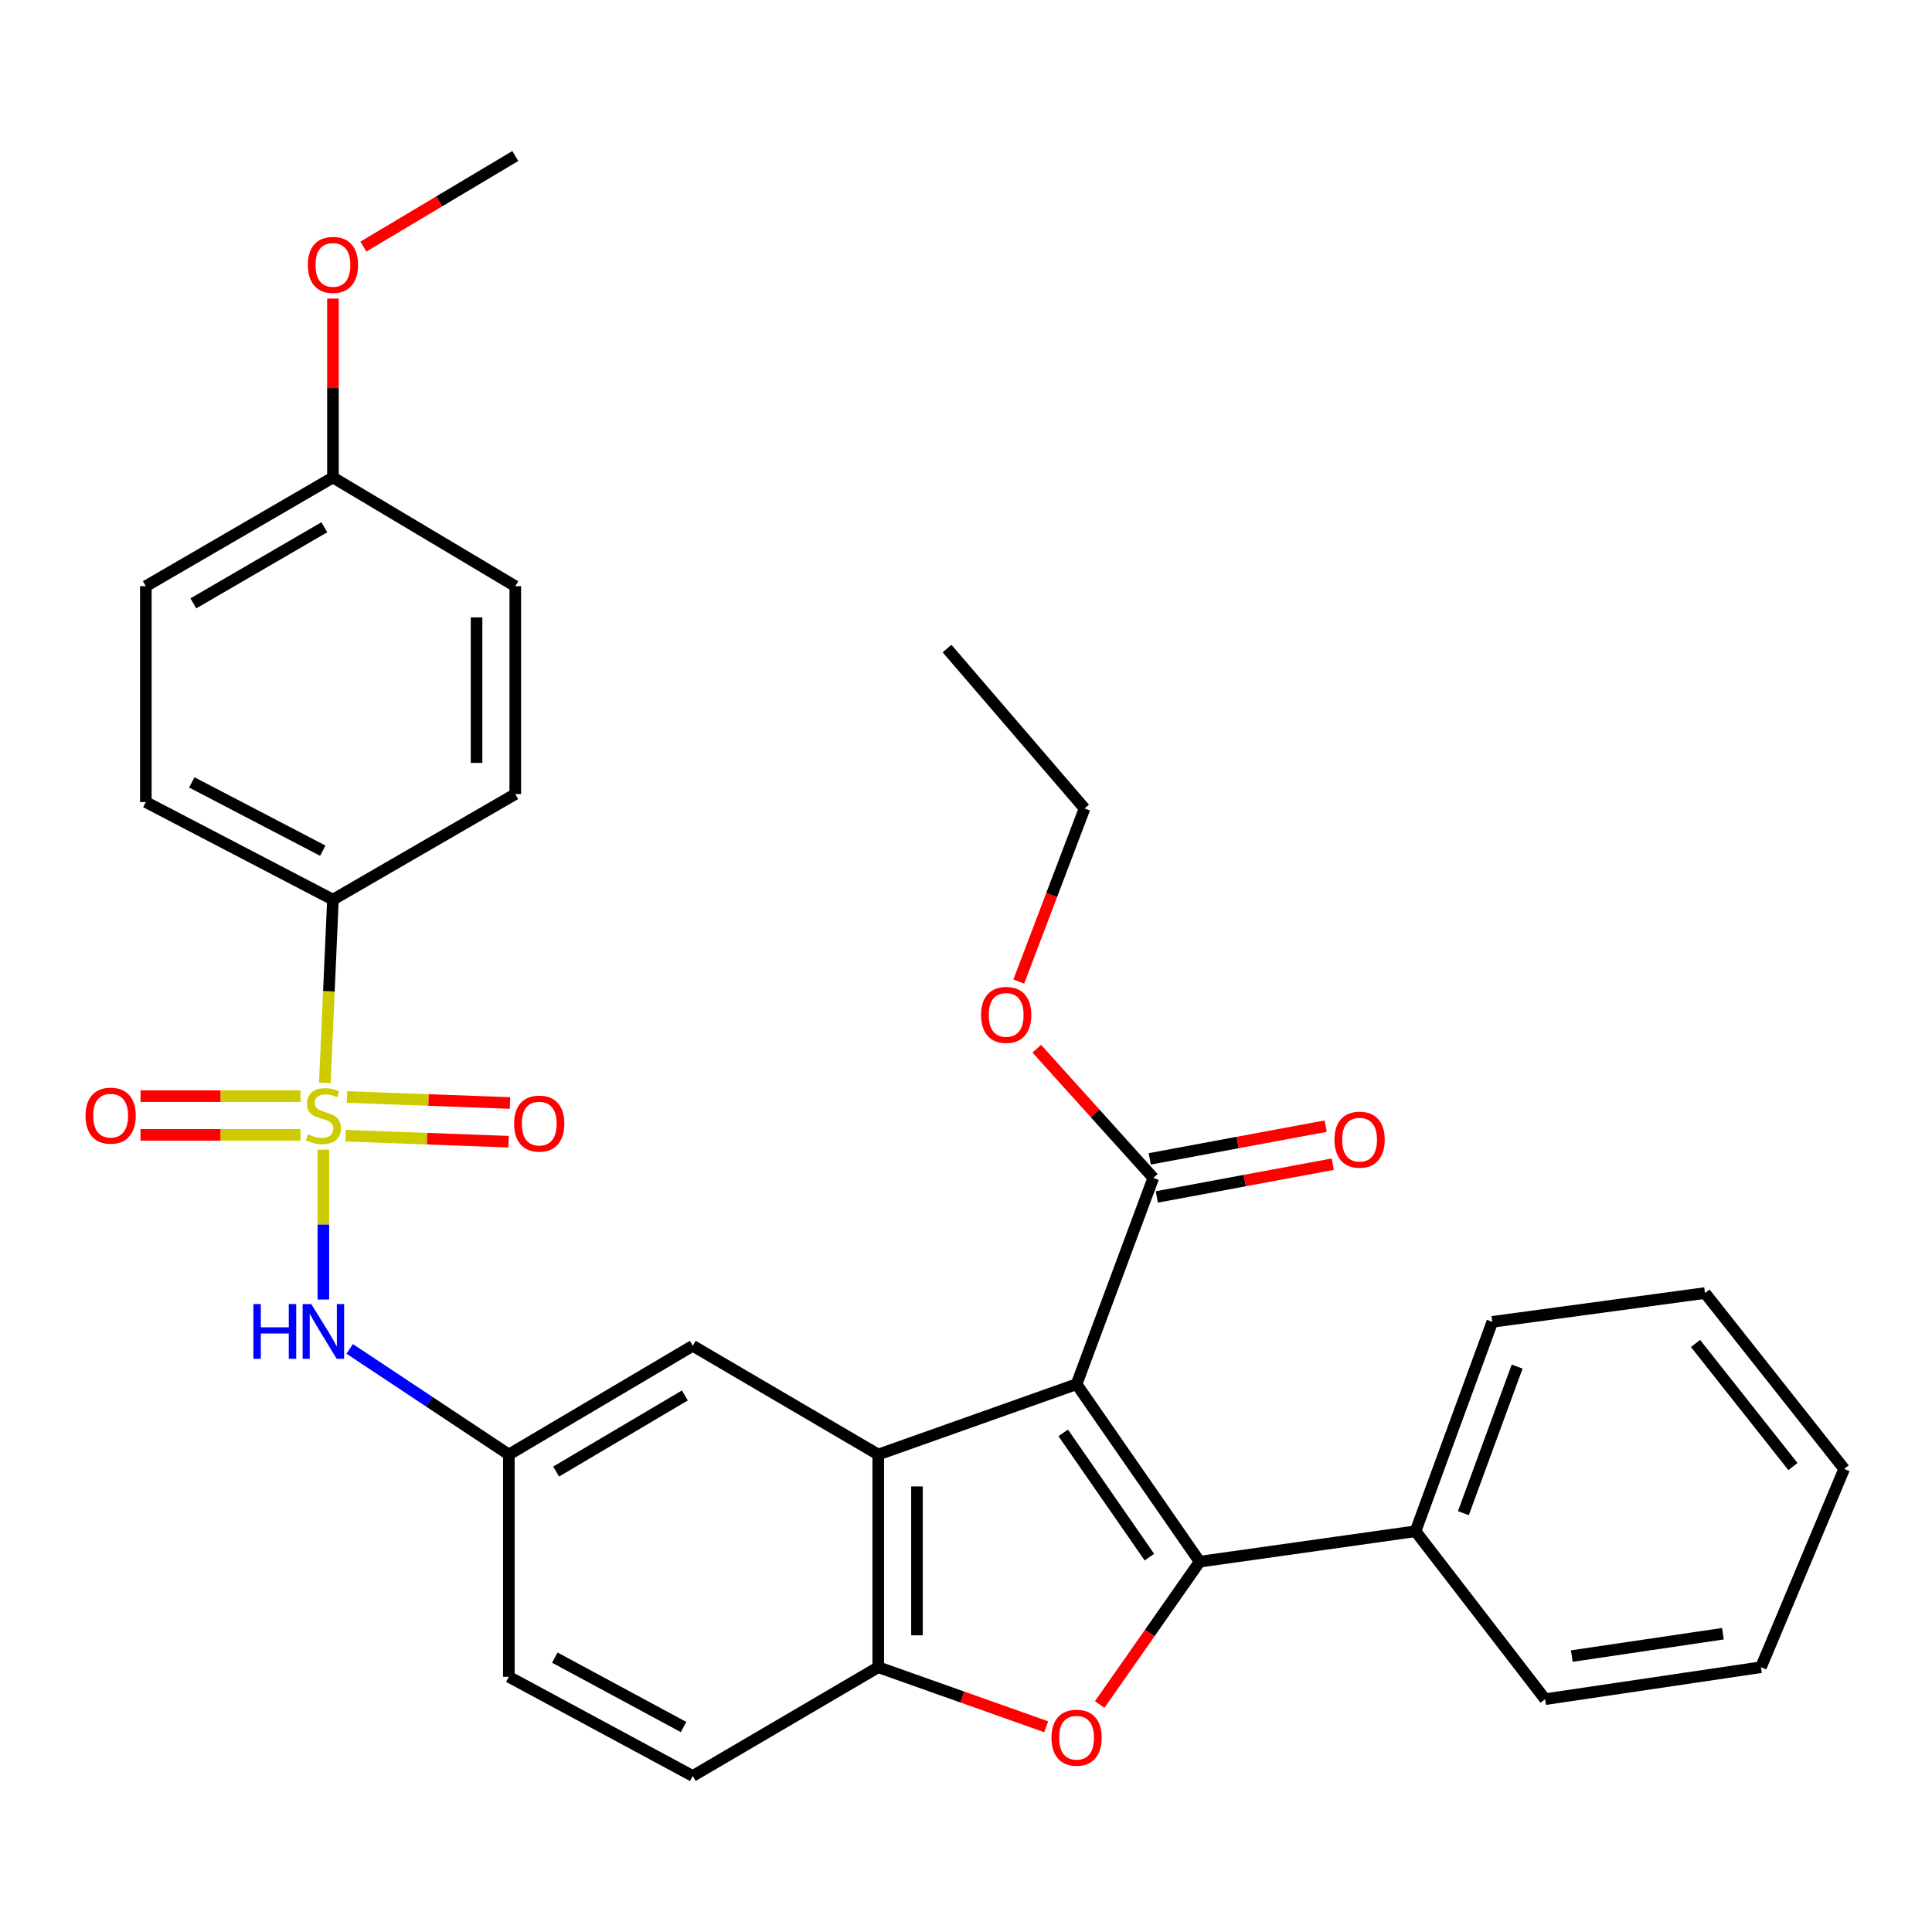 <?xml version='1.0' encoding='iso-8859-1'?>
<svg version='1.1' baseProfile='full'
              xmlns='http://www.w3.org/2000/svg'
                      xmlns:rdkit='http://www.rdkit.org/xml'
                      xmlns:xlink='http://www.w3.org/1999/xlink'
                  xml:space='preserve'
width='1000px' height='1000px' viewBox='0 0 1000 1000'>
<!-- END OF HEADER -->
<rect style='opacity:1.0;fill:#FFFFFF;stroke:none' width='1000' height='1000' x='0' y='0'> </rect>
<path class='bond-0' d='M 557.231,716.448 L 620.945,808.328' style='fill:none;fill-rule:evenodd;stroke:#000000;stroke-width:6px;stroke-linecap:butt;stroke-linejoin:miter;stroke-opacity:1' />
<path class='bond-0' d='M 550.321,741.649 L 594.921,805.965' style='fill:none;fill-rule:evenodd;stroke:#000000;stroke-width:6px;stroke-linecap:butt;stroke-linejoin:miter;stroke-opacity:1' />
<path class='bond-2' d='M 557.231,716.448 L 454.585,752.864' style='fill:none;fill-rule:evenodd;stroke:#000000;stroke-width:6px;stroke-linecap:butt;stroke-linejoin:miter;stroke-opacity:1' />
<path class='bond-5' d='M 557.231,716.448 L 596.943,609.682' style='fill:none;fill-rule:evenodd;stroke:#000000;stroke-width:6px;stroke-linecap:butt;stroke-linejoin:miter;stroke-opacity:1' />
<path class='bond-3' d='M 620.945,808.328 L 595.072,845.291' style='fill:none;fill-rule:evenodd;stroke:#000000;stroke-width:6px;stroke-linecap:butt;stroke-linejoin:miter;stroke-opacity:1' />
<path class='bond-3' d='M 595.072,845.291 L 569.199,882.254' style='fill:none;fill-rule:evenodd;stroke:#FF0000;stroke-width:6px;stroke-linecap:butt;stroke-linejoin:miter;stroke-opacity:1' />
<path class='bond-11' d='M 620.945,808.328 L 732.676,792.575' style='fill:none;fill-rule:evenodd;stroke:#000000;stroke-width:6px;stroke-linecap:butt;stroke-linejoin:miter;stroke-opacity:1' />
<path class='bond-1' d='M 167.376,595.059 L 167.376,633.843' style='fill:none;fill-rule:evenodd;stroke:#CCCC00;stroke-width:6px;stroke-linecap:butt;stroke-linejoin:miter;stroke-opacity:1' />
<path class='bond-1' d='M 167.376,633.843 L 167.376,672.626' style='fill:none;fill-rule:evenodd;stroke:#0000FF;stroke-width:6px;stroke-linecap:butt;stroke-linejoin:miter;stroke-opacity:1' />
<path class='bond-7' d='M 168.126,560.469 L 170.228,513.062' style='fill:none;fill-rule:evenodd;stroke:#CCCC00;stroke-width:6px;stroke-linecap:butt;stroke-linejoin:miter;stroke-opacity:1' />
<path class='bond-7' d='M 170.228,513.062 L 172.33,465.655' style='fill:none;fill-rule:evenodd;stroke:#000000;stroke-width:6px;stroke-linecap:butt;stroke-linejoin:miter;stroke-opacity:1' />
<path class='bond-8' d='M 178.883,587.835 L 221.062,589.386' style='fill:none;fill-rule:evenodd;stroke:#CCCC00;stroke-width:6px;stroke-linecap:butt;stroke-linejoin:miter;stroke-opacity:1' />
<path class='bond-8' d='M 221.062,589.386 L 263.241,590.937' style='fill:none;fill-rule:evenodd;stroke:#FF0000;stroke-width:6px;stroke-linecap:butt;stroke-linejoin:miter;stroke-opacity:1' />
<path class='bond-8' d='M 179.619,567.809 L 221.798,569.36' style='fill:none;fill-rule:evenodd;stroke:#CCCC00;stroke-width:6px;stroke-linecap:butt;stroke-linejoin:miter;stroke-opacity:1' />
<path class='bond-8' d='M 221.798,569.36 L 263.977,570.911' style='fill:none;fill-rule:evenodd;stroke:#FF0000;stroke-width:6px;stroke-linecap:butt;stroke-linejoin:miter;stroke-opacity:1' />
<path class='bond-9' d='M 155.543,567.366 L 114.135,567.366' style='fill:none;fill-rule:evenodd;stroke:#CCCC00;stroke-width:6px;stroke-linecap:butt;stroke-linejoin:miter;stroke-opacity:1' />
<path class='bond-9' d='M 114.135,567.366 L 72.728,567.366' style='fill:none;fill-rule:evenodd;stroke:#FF0000;stroke-width:6px;stroke-linecap:butt;stroke-linejoin:miter;stroke-opacity:1' />
<path class='bond-9' d='M 155.543,587.405 L 114.135,587.405' style='fill:none;fill-rule:evenodd;stroke:#CCCC00;stroke-width:6px;stroke-linecap:butt;stroke-linejoin:miter;stroke-opacity:1' />
<path class='bond-9' d='M 114.135,587.405 L 72.728,587.405' style='fill:none;fill-rule:evenodd;stroke:#FF0000;stroke-width:6px;stroke-linecap:butt;stroke-linejoin:miter;stroke-opacity:1' />
<path class='bond-4' d='M 454.585,752.864 L 454.585,862.947' style='fill:none;fill-rule:evenodd;stroke:#000000;stroke-width:6px;stroke-linecap:butt;stroke-linejoin:miter;stroke-opacity:1' />
<path class='bond-4' d='M 474.624,769.376 L 474.624,846.434' style='fill:none;fill-rule:evenodd;stroke:#000000;stroke-width:6px;stroke-linecap:butt;stroke-linejoin:miter;stroke-opacity:1' />
<path class='bond-10' d='M 454.585,752.864 L 358.574,696.586' style='fill:none;fill-rule:evenodd;stroke:#000000;stroke-width:6px;stroke-linecap:butt;stroke-linejoin:miter;stroke-opacity:1' />
<path class='bond-31' d='M 541.508,893.775 L 498.047,878.361' style='fill:none;fill-rule:evenodd;stroke:#FF0000;stroke-width:6px;stroke-linecap:butt;stroke-linejoin:miter;stroke-opacity:1' />
<path class='bond-31' d='M 498.047,878.361 L 454.585,862.947' style='fill:none;fill-rule:evenodd;stroke:#000000;stroke-width:6px;stroke-linecap:butt;stroke-linejoin:miter;stroke-opacity:1' />
<path class='bond-14' d='M 454.585,862.947 L 358.574,919.246' style='fill:none;fill-rule:evenodd;stroke:#000000;stroke-width:6px;stroke-linecap:butt;stroke-linejoin:miter;stroke-opacity:1' />
<path class='bond-13' d='M 598.776,619.533 L 644.307,611.059' style='fill:none;fill-rule:evenodd;stroke:#000000;stroke-width:6px;stroke-linecap:butt;stroke-linejoin:miter;stroke-opacity:1' />
<path class='bond-13' d='M 644.307,611.059 L 689.837,602.585' style='fill:none;fill-rule:evenodd;stroke:#FF0000;stroke-width:6px;stroke-linecap:butt;stroke-linejoin:miter;stroke-opacity:1' />
<path class='bond-13' d='M 595.109,599.832 L 640.64,591.358' style='fill:none;fill-rule:evenodd;stroke:#000000;stroke-width:6px;stroke-linecap:butt;stroke-linejoin:miter;stroke-opacity:1' />
<path class='bond-13' d='M 640.64,591.358 L 686.171,582.884' style='fill:none;fill-rule:evenodd;stroke:#FF0000;stroke-width:6px;stroke-linecap:butt;stroke-linejoin:miter;stroke-opacity:1' />
<path class='bond-17' d='M 596.943,609.682 L 566.789,576.244' style='fill:none;fill-rule:evenodd;stroke:#000000;stroke-width:6px;stroke-linecap:butt;stroke-linejoin:miter;stroke-opacity:1' />
<path class='bond-17' d='M 566.789,576.244 L 536.636,542.807' style='fill:none;fill-rule:evenodd;stroke:#FF0000;stroke-width:6px;stroke-linecap:butt;stroke-linejoin:miter;stroke-opacity:1' />
<path class='bond-6' d='M 180.997,698.18 L 222.186,725.522' style='fill:none;fill-rule:evenodd;stroke:#0000FF;stroke-width:6px;stroke-linecap:butt;stroke-linejoin:miter;stroke-opacity:1' />
<path class='bond-6' d='M 222.186,725.522 L 263.376,752.864' style='fill:none;fill-rule:evenodd;stroke:#000000;stroke-width:6px;stroke-linecap:butt;stroke-linejoin:miter;stroke-opacity:1' />
<path class='bond-15' d='M 172.33,465.655 L 75.484,415.155' style='fill:none;fill-rule:evenodd;stroke:#000000;stroke-width:6px;stroke-linecap:butt;stroke-linejoin:miter;stroke-opacity:1' />
<path class='bond-15' d='M 167.069,440.311 L 99.277,404.962' style='fill:none;fill-rule:evenodd;stroke:#000000;stroke-width:6px;stroke-linecap:butt;stroke-linejoin:miter;stroke-opacity:1' />
<path class='bond-16' d='M 172.33,465.655 L 266.705,411.014' style='fill:none;fill-rule:evenodd;stroke:#000000;stroke-width:6px;stroke-linecap:butt;stroke-linejoin:miter;stroke-opacity:1' />
<path class='bond-12' d='M 358.574,696.586 L 263.376,752.864' style='fill:none;fill-rule:evenodd;stroke:#000000;stroke-width:6px;stroke-linecap:butt;stroke-linejoin:miter;stroke-opacity:1' />
<path class='bond-12' d='M 354.492,722.279 L 287.853,761.673' style='fill:none;fill-rule:evenodd;stroke:#000000;stroke-width:6px;stroke-linecap:butt;stroke-linejoin:miter;stroke-opacity:1' />
<path class='bond-23' d='M 732.676,792.575 L 772.421,684.184' style='fill:none;fill-rule:evenodd;stroke:#000000;stroke-width:6px;stroke-linecap:butt;stroke-linejoin:miter;stroke-opacity:1' />
<path class='bond-23' d='M 757.452,783.215 L 785.274,707.342' style='fill:none;fill-rule:evenodd;stroke:#000000;stroke-width:6px;stroke-linecap:butt;stroke-linejoin:miter;stroke-opacity:1' />
<path class='bond-24' d='M 732.676,792.575 L 799.741,879.49' style='fill:none;fill-rule:evenodd;stroke:#000000;stroke-width:6px;stroke-linecap:butt;stroke-linejoin:miter;stroke-opacity:1' />
<path class='bond-18' d='M 263.376,752.864 L 263.376,867.912' style='fill:none;fill-rule:evenodd;stroke:#000000;stroke-width:6px;stroke-linecap:butt;stroke-linejoin:miter;stroke-opacity:1' />
<path class='bond-32' d='M 358.574,919.246 L 263.376,867.912' style='fill:none;fill-rule:evenodd;stroke:#000000;stroke-width:6px;stroke-linecap:butt;stroke-linejoin:miter;stroke-opacity:1' />
<path class='bond-32' d='M 353.806,893.908 L 287.167,857.974' style='fill:none;fill-rule:evenodd;stroke:#000000;stroke-width:6px;stroke-linecap:butt;stroke-linejoin:miter;stroke-opacity:1' />
<path class='bond-21' d='M 75.484,415.155 L 75.484,303.414' style='fill:none;fill-rule:evenodd;stroke:#000000;stroke-width:6px;stroke-linecap:butt;stroke-linejoin:miter;stroke-opacity:1' />
<path class='bond-20' d='M 266.705,411.014 L 266.705,303.414' style='fill:none;fill-rule:evenodd;stroke:#000000;stroke-width:6px;stroke-linecap:butt;stroke-linejoin:miter;stroke-opacity:1' />
<path class='bond-20' d='M 246.665,394.874 L 246.665,319.554' style='fill:none;fill-rule:evenodd;stroke:#000000;stroke-width:6px;stroke-linecap:butt;stroke-linejoin:miter;stroke-opacity:1' />
<path class='bond-25' d='M 527.319,508.063 L 544.34,463.262' style='fill:none;fill-rule:evenodd;stroke:#FF0000;stroke-width:6px;stroke-linecap:butt;stroke-linejoin:miter;stroke-opacity:1' />
<path class='bond-25' d='M 544.34,463.262 L 561.362,418.462' style='fill:none;fill-rule:evenodd;stroke:#000000;stroke-width:6px;stroke-linecap:butt;stroke-linejoin:miter;stroke-opacity:1' />
<path class='bond-19' d='M 172.33,247.136 L 266.705,303.414' style='fill:none;fill-rule:evenodd;stroke:#000000;stroke-width:6px;stroke-linecap:butt;stroke-linejoin:miter;stroke-opacity:1' />
<path class='bond-22' d='M 172.33,247.136 L 172.33,200.84' style='fill:none;fill-rule:evenodd;stroke:#000000;stroke-width:6px;stroke-linecap:butt;stroke-linejoin:miter;stroke-opacity:1' />
<path class='bond-22' d='M 172.33,200.84 L 172.33,154.544' style='fill:none;fill-rule:evenodd;stroke:#FF0000;stroke-width:6px;stroke-linecap:butt;stroke-linejoin:miter;stroke-opacity:1' />
<path class='bond-34' d='M 172.33,247.136 L 75.484,303.414' style='fill:none;fill-rule:evenodd;stroke:#000000;stroke-width:6px;stroke-linecap:butt;stroke-linejoin:miter;stroke-opacity:1' />
<path class='bond-34' d='M 167.872,272.904 L 100.08,312.298' style='fill:none;fill-rule:evenodd;stroke:#000000;stroke-width:6px;stroke-linecap:butt;stroke-linejoin:miter;stroke-opacity:1' />
<path class='bond-26' d='M 188.077,127.641 L 227.391,104.197' style='fill:none;fill-rule:evenodd;stroke:#FF0000;stroke-width:6px;stroke-linecap:butt;stroke-linejoin:miter;stroke-opacity:1' />
<path class='bond-26' d='M 227.391,104.197 L 266.705,80.754' style='fill:none;fill-rule:evenodd;stroke:#000000;stroke-width:6px;stroke-linecap:butt;stroke-linejoin:miter;stroke-opacity:1' />
<path class='bond-28' d='M 772.421,684.184 L 882.504,669.277' style='fill:none;fill-rule:evenodd;stroke:#000000;stroke-width:6px;stroke-linecap:butt;stroke-linejoin:miter;stroke-opacity:1' />
<path class='bond-29' d='M 799.741,879.49 L 911.472,862.947' style='fill:none;fill-rule:evenodd;stroke:#000000;stroke-width:6px;stroke-linecap:butt;stroke-linejoin:miter;stroke-opacity:1' />
<path class='bond-29' d='M 813.566,857.186 L 891.777,845.605' style='fill:none;fill-rule:evenodd;stroke:#000000;stroke-width:6px;stroke-linecap:butt;stroke-linejoin:miter;stroke-opacity:1' />
<path class='bond-27' d='M 561.362,418.462 L 490.177,335.688' style='fill:none;fill-rule:evenodd;stroke:#000000;stroke-width:6px;stroke-linecap:butt;stroke-linejoin:miter;stroke-opacity:1' />
<path class='bond-33' d='M 882.504,669.277 L 954.545,760.312' style='fill:none;fill-rule:evenodd;stroke:#000000;stroke-width:6px;stroke-linecap:butt;stroke-linejoin:miter;stroke-opacity:1' />
<path class='bond-33' d='M 877.596,695.368 L 928.025,759.092' style='fill:none;fill-rule:evenodd;stroke:#000000;stroke-width:6px;stroke-linecap:butt;stroke-linejoin:miter;stroke-opacity:1' />
<path class='bond-30' d='M 911.472,862.947 L 954.545,760.312' style='fill:none;fill-rule:evenodd;stroke:#000000;stroke-width:6px;stroke-linecap:butt;stroke-linejoin:miter;stroke-opacity:1' />
<path  class='atom-2' d='M 159.376 587.105
Q 159.696 587.225, 161.016 587.785
Q 162.336 588.345, 163.776 588.705
Q 165.256 589.025, 166.696 589.025
Q 169.376 589.025, 170.936 587.745
Q 172.496 586.425, 172.496 584.145
Q 172.496 582.585, 171.696 581.625
Q 170.936 580.665, 169.736 580.145
Q 168.536 579.625, 166.536 579.025
Q 164.016 578.265, 162.496 577.545
Q 161.016 576.825, 159.936 575.305
Q 158.896 573.785, 158.896 571.225
Q 158.896 567.665, 161.296 565.465
Q 163.736 563.265, 168.536 563.265
Q 171.816 563.265, 175.536 564.825
L 174.616 567.905
Q 171.216 566.505, 168.656 566.505
Q 165.896 566.505, 164.376 567.665
Q 162.856 568.785, 162.896 570.745
Q 162.896 572.265, 163.656 573.185
Q 164.456 574.105, 165.576 574.625
Q 166.736 575.145, 168.656 575.745
Q 171.216 576.545, 172.736 577.345
Q 174.256 578.145, 175.336 579.785
Q 176.456 581.385, 176.456 584.145
Q 176.456 588.065, 173.816 590.185
Q 171.216 592.265, 166.856 592.265
Q 164.336 592.265, 162.416 591.705
Q 160.536 591.185, 158.296 590.265
L 159.376 587.105
' fill='#CCCC00'/>
<path  class='atom-4' d='M 544.231 899.432
Q 544.231 892.632, 547.591 888.832
Q 550.951 885.032, 557.231 885.032
Q 563.511 885.032, 566.871 888.832
Q 570.231 892.632, 570.231 899.432
Q 570.231 906.312, 566.831 910.232
Q 563.431 914.112, 557.231 914.112
Q 550.991 914.112, 547.591 910.232
Q 544.231 906.352, 544.231 899.432
M 557.231 910.912
Q 561.551 910.912, 563.871 908.032
Q 566.231 905.112, 566.231 899.432
Q 566.231 893.872, 563.871 891.072
Q 561.551 888.232, 557.231 888.232
Q 552.911 888.232, 550.551 891.032
Q 548.231 893.832, 548.231 899.432
Q 548.231 905.152, 550.551 908.032
Q 552.911 910.912, 557.231 910.912
' fill='#FF0000'/>
<path  class='atom-7' d='M 131.156 674.978
L 134.996 674.978
L 134.996 687.018
L 149.476 687.018
L 149.476 674.978
L 153.316 674.978
L 153.316 703.298
L 149.476 703.298
L 149.476 690.218
L 134.996 690.218
L 134.996 703.298
L 131.156 703.298
L 131.156 674.978
' fill='#0000FF'/>
<path  class='atom-7' d='M 161.116 674.978
L 170.396 689.978
Q 171.316 691.458, 172.796 694.138
Q 174.276 696.818, 174.356 696.978
L 174.356 674.978
L 178.116 674.978
L 178.116 703.298
L 174.236 703.298
L 164.276 686.898
Q 163.116 684.978, 161.876 682.778
Q 160.676 680.578, 160.316 679.898
L 160.316 703.298
L 156.636 703.298
L 156.636 674.978
L 161.116 674.978
' fill='#0000FF'/>
<path  class='atom-9' d='M 266.107 581.574
Q 266.107 574.774, 269.467 570.974
Q 272.827 567.174, 279.107 567.174
Q 285.387 567.174, 288.747 570.974
Q 292.107 574.774, 292.107 581.574
Q 292.107 588.454, 288.707 592.374
Q 285.307 596.254, 279.107 596.254
Q 272.867 596.254, 269.467 592.374
Q 266.107 588.494, 266.107 581.574
M 279.107 593.054
Q 283.427 593.054, 285.747 590.174
Q 288.107 587.254, 288.107 581.574
Q 288.107 576.014, 285.747 573.214
Q 283.427 570.374, 279.107 570.374
Q 274.787 570.374, 272.427 573.174
Q 270.107 575.974, 270.107 581.574
Q 270.107 587.294, 272.427 590.174
Q 274.787 593.054, 279.107 593.054
' fill='#FF0000'/>
<path  class='atom-10' d='M 44.271 577.465
Q 44.271 570.665, 47.631 566.865
Q 50.991 563.065, 57.271 563.065
Q 63.551 563.065, 66.911 566.865
Q 70.271 570.665, 70.271 577.465
Q 70.271 584.345, 66.871 588.265
Q 63.471 592.145, 57.271 592.145
Q 51.031 592.145, 47.631 588.265
Q 44.271 584.385, 44.271 577.465
M 57.271 588.945
Q 61.591 588.945, 63.911 586.065
Q 66.271 583.145, 66.271 577.465
Q 66.271 571.905, 63.911 569.105
Q 61.591 566.265, 57.271 566.265
Q 52.951 566.265, 50.591 569.065
Q 48.271 571.865, 48.271 577.465
Q 48.271 583.185, 50.591 586.065
Q 52.951 588.945, 57.271 588.945
' fill='#FF0000'/>
<path  class='atom-14' d='M 690.719 589.89
Q 690.719 583.09, 694.079 579.29
Q 697.439 575.49, 703.719 575.49
Q 709.999 575.49, 713.359 579.29
Q 716.719 583.09, 716.719 589.89
Q 716.719 596.77, 713.319 600.69
Q 709.919 604.57, 703.719 604.57
Q 697.479 604.57, 694.079 600.69
Q 690.719 596.81, 690.719 589.89
M 703.719 601.37
Q 708.039 601.37, 710.359 598.49
Q 712.719 595.57, 712.719 589.89
Q 712.719 584.33, 710.359 581.53
Q 708.039 578.69, 703.719 578.69
Q 699.399 578.69, 697.039 581.49
Q 694.719 584.29, 694.719 589.89
Q 694.719 595.61, 697.039 598.49
Q 699.399 601.37, 703.719 601.37
' fill='#FF0000'/>
<path  class='atom-18' d='M 507.793 525.318
Q 507.793 518.518, 511.153 514.718
Q 514.513 510.918, 520.793 510.918
Q 527.073 510.918, 530.433 514.718
Q 533.793 518.518, 533.793 525.318
Q 533.793 532.198, 530.393 536.118
Q 526.993 539.998, 520.793 539.998
Q 514.553 539.998, 511.153 536.118
Q 507.793 532.238, 507.793 525.318
M 520.793 536.798
Q 525.113 536.798, 527.433 533.918
Q 529.793 530.998, 529.793 525.318
Q 529.793 519.758, 527.433 516.958
Q 525.113 514.118, 520.793 514.118
Q 516.473 514.118, 514.113 516.918
Q 511.793 519.718, 511.793 525.318
Q 511.793 531.038, 514.113 533.918
Q 516.473 536.798, 520.793 536.798
' fill='#FF0000'/>
<path  class='atom-23' d='M 159.33 137.111
Q 159.33 130.311, 162.69 126.511
Q 166.05 122.711, 172.33 122.711
Q 178.61 122.711, 181.97 126.511
Q 185.33 130.311, 185.33 137.111
Q 185.33 143.991, 181.93 147.911
Q 178.53 151.791, 172.33 151.791
Q 166.09 151.791, 162.69 147.911
Q 159.33 144.031, 159.33 137.111
M 172.33 148.591
Q 176.65 148.591, 178.97 145.711
Q 181.33 142.791, 181.33 137.111
Q 181.33 131.551, 178.97 128.751
Q 176.65 125.911, 172.33 125.911
Q 168.01 125.911, 165.65 128.711
Q 163.33 131.511, 163.33 137.111
Q 163.33 142.831, 165.65 145.711
Q 168.01 148.591, 172.33 148.591
' fill='#FF0000'/>
</svg>
